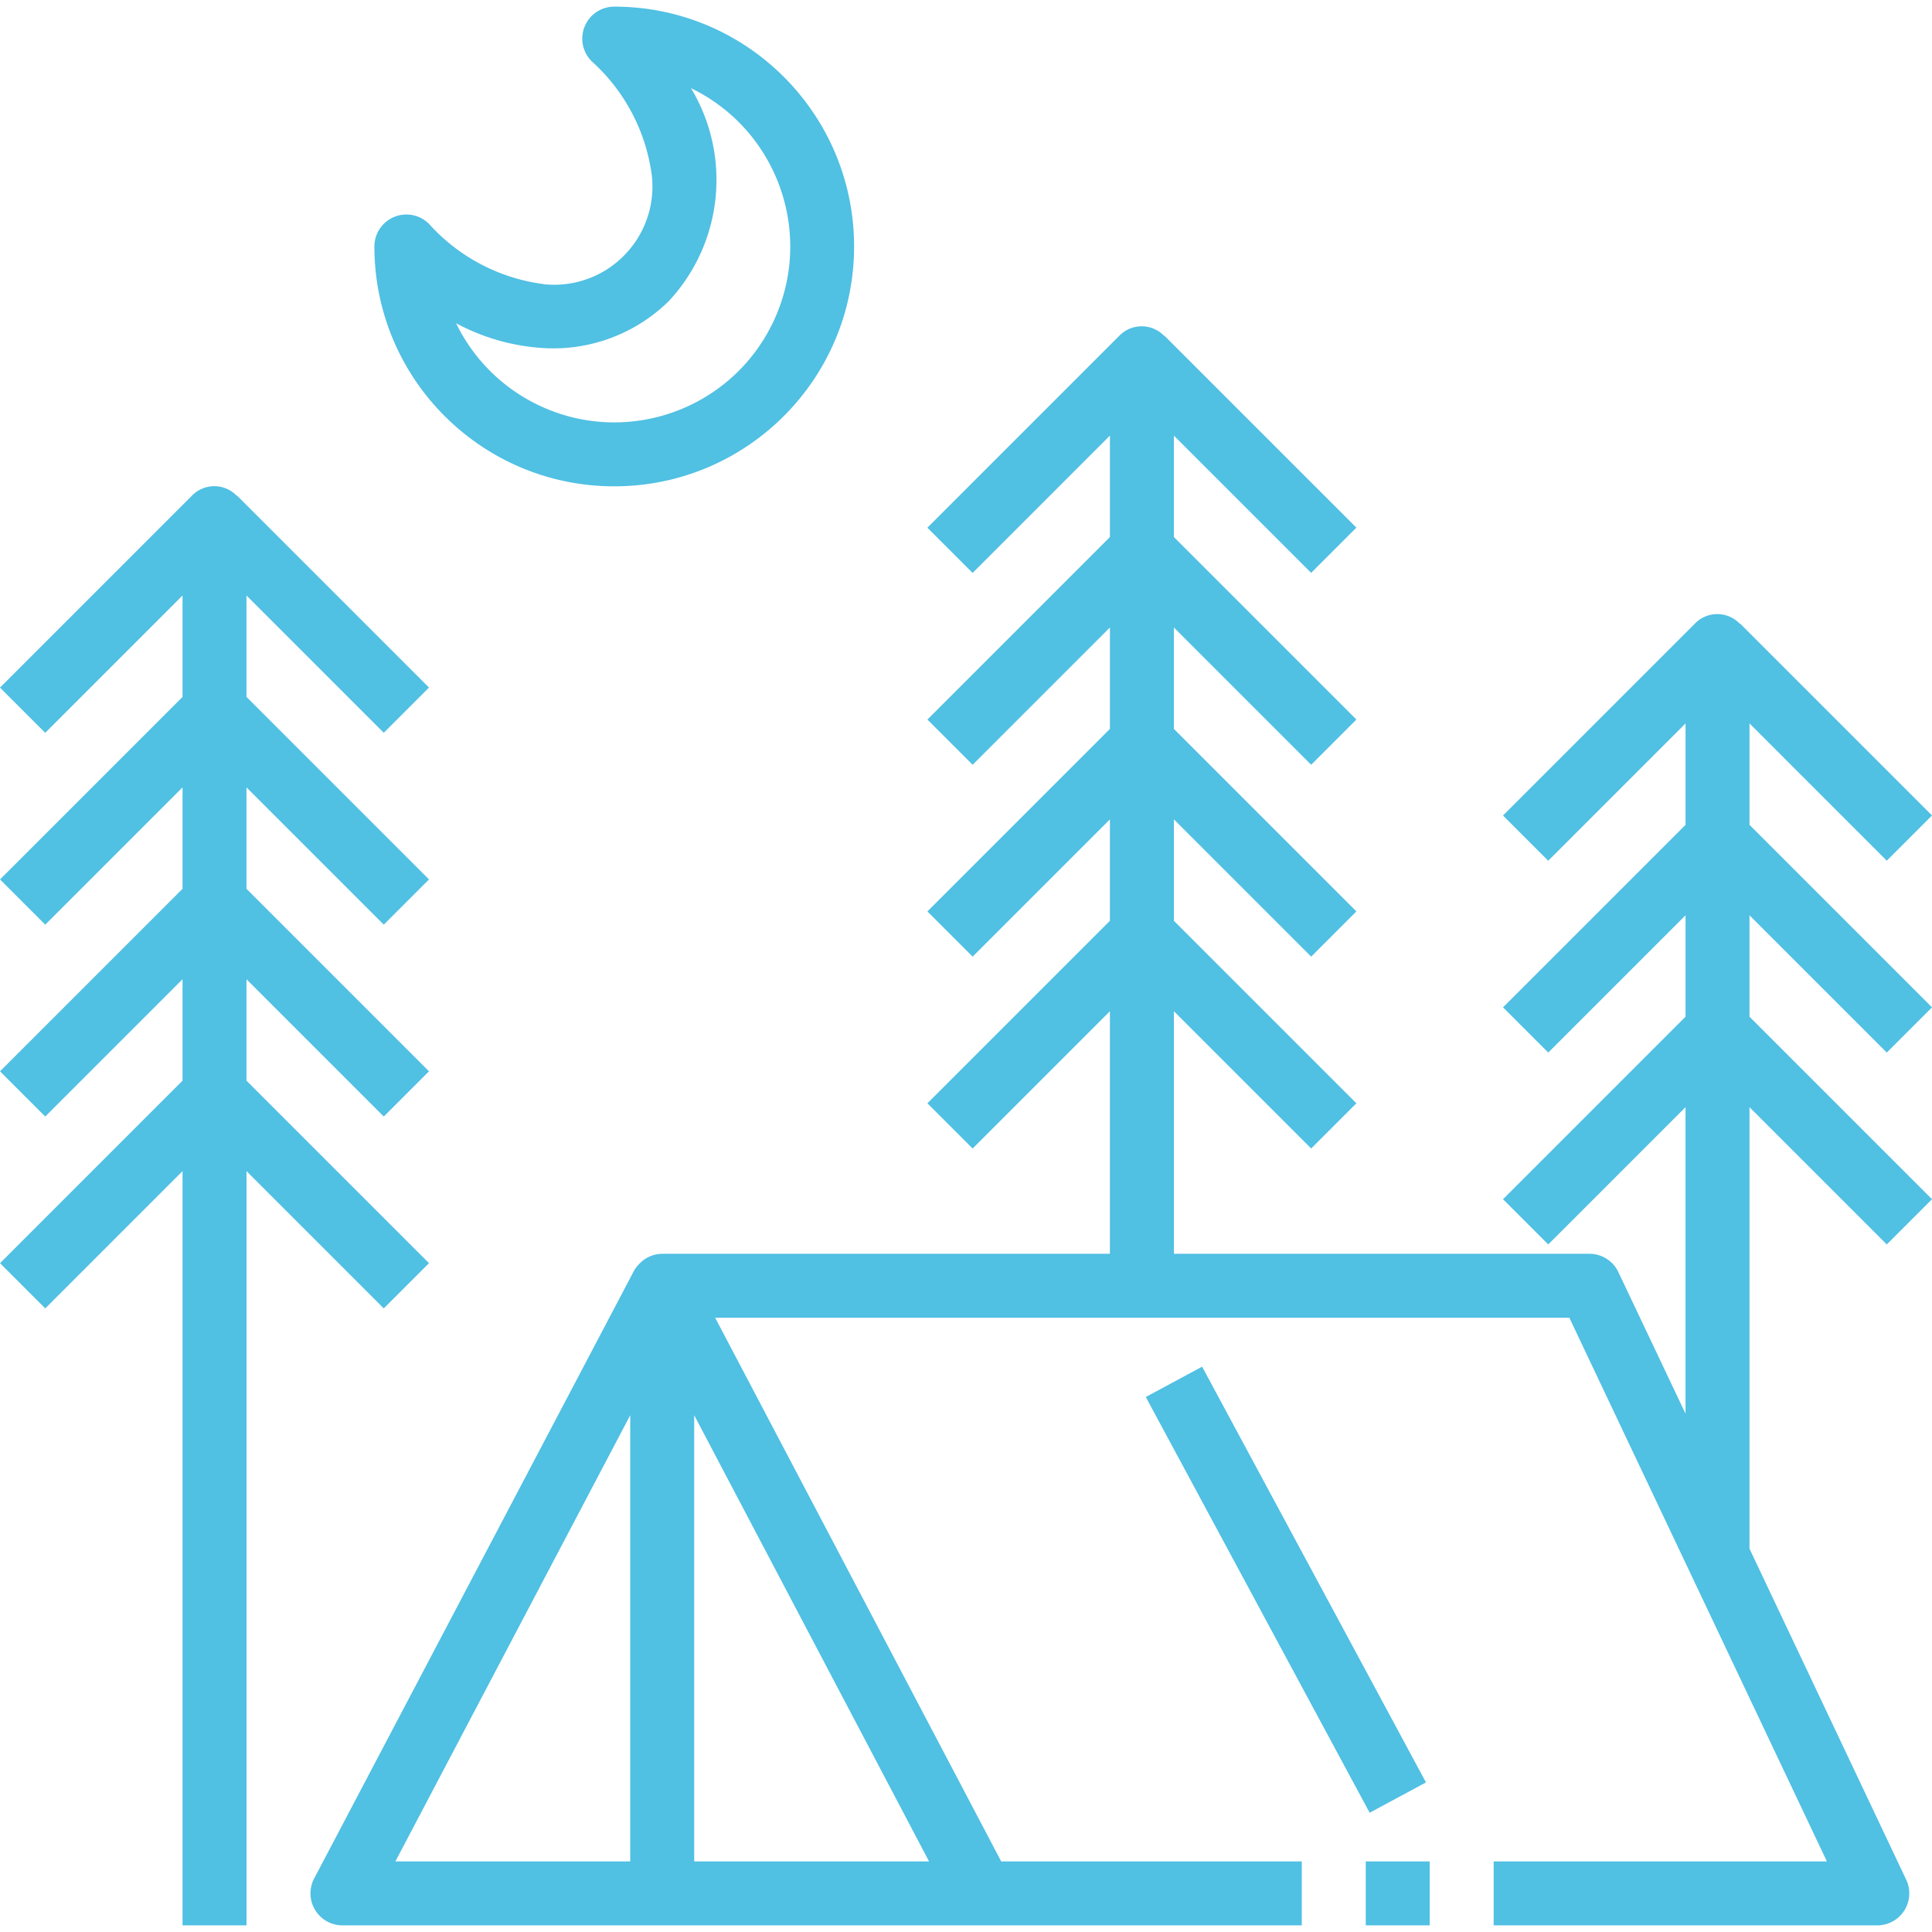 <?xml version="1.0" encoding="UTF-8"?> <svg xmlns="http://www.w3.org/2000/svg" xmlns:xlink="http://www.w3.org/1999/xlink" version="1.1" width="512" height="512" x="0" y="0" viewBox="0 0 483.32 483.32" style="enable-background:new 0 0 512 512" xml:space="preserve" class=""><g><path d="M341.664 465.66h16v16h-16zM286.638 349.48l14.088-7.585 56.001 104.004-14.088 7.586zM96.008 231.316l11.312-11.312-45.656-45.656v-25.376l34.344 34.344 11.312-11.312-48-48-.056.056A7.792 7.792 0 0 0 48 124.012l-48 48 11.312 11.312 34.352-34.352v25.376L.008 220.004l11.312 11.312 34.344-34.344v25.376L.008 268.004l11.312 11.312 34.344-34.344v25.376L.008 316.004l11.312 11.312 34.344-34.344V481.66h16V292.972l34.344 34.344 11.312-11.312-45.656-45.656v-25.376l34.344 34.344 11.312-11.312-45.656-45.656v-25.376l34.344 34.344z" fill="#50c0e3" opacity="1" data-original="#000000" class=""></path><path d="m472.008 263.316 11.312-11.312-45.656-45.656v-25.376l34.344 34.344 11.312-11.312-48-48-.056.056a7.792 7.792 0 0 0-11.264-.048l-48 48 11.312 11.312 34.352-34.352v25.376l-45.656 45.656 11.312 11.312 34.344-34.344v25.376l-45.656 45.656 11.312 11.312 34.344-34.344v76.688l-16.8-35.416a7.999 7.999 0 0 0-7.2-4.584h-104v-60.688l34.344 34.344 11.312-11.312-45.656-45.656v-25.376l34.344 34.344 11.312-11.312-45.656-45.656v-25.376l34.344 34.344 11.312-11.312-45.656-45.656v-25.376l34.344 34.344 11.312-11.312-48-48-.056.056A7.792 7.792 0 0 0 280 84.012l-48 48 11.312 11.312 34.352-34.352v25.376l-45.656 45.656 11.312 11.312 34.344-34.344v25.376l-45.656 45.656 11.312 11.312 34.344-34.344v25.376l-45.656 45.656 11.312 11.312 34.344-34.344v60.688h-112a7.894 7.894 0 0 0-5.888 2.688 6.912 6.912 0 0 0-1.192 1.6l-80 152a8 8 0 0 0 7.08 11.712h240v-16h-75.2l-71.552-136H392.6l64.424 136h-83.36v16h96a8.001 8.001 0 0 0 7.2-11.424l-39.2-82.808V276.972l34.344 34.344 11.312-11.312-45.656-45.656v-25.376l34.344 34.344zM157.664 465.66H98.912l58.752-111.624V465.66zm74.752 0h-58.752V354.036l58.752 111.624zM153.664 1.66a8 8 0 0 0-5.656 13.656 46.62 46.62 0 0 1 15.056 28.568c1.516 13.506-8.203 25.684-21.709 27.2a24.59 24.59 0 0 1-5.491 0l.024-.024a46.62 46.62 0 0 1-28.568-15.056 8 8 0 0 0-13.656 5.656c0 33.137 26.863 60 60 60s60-26.863 60-60-26.863-60-60-60zm39.623 79.178c-10.592 21.871-36.908 31.015-58.778 20.423a43.999 43.999 0 0 1-20.412-20.401 52.713 52.713 0 0 0 20.592 6.12 41.207 41.207 0 0 0 32.632-11.664c13.512-14.532 15.773-36.253 5.544-53.256 21.87 10.592 31.013 36.908 20.422 58.778z" fill="#50c0e3" opacity="1" data-original="#000000" class=""></path></g></svg> 